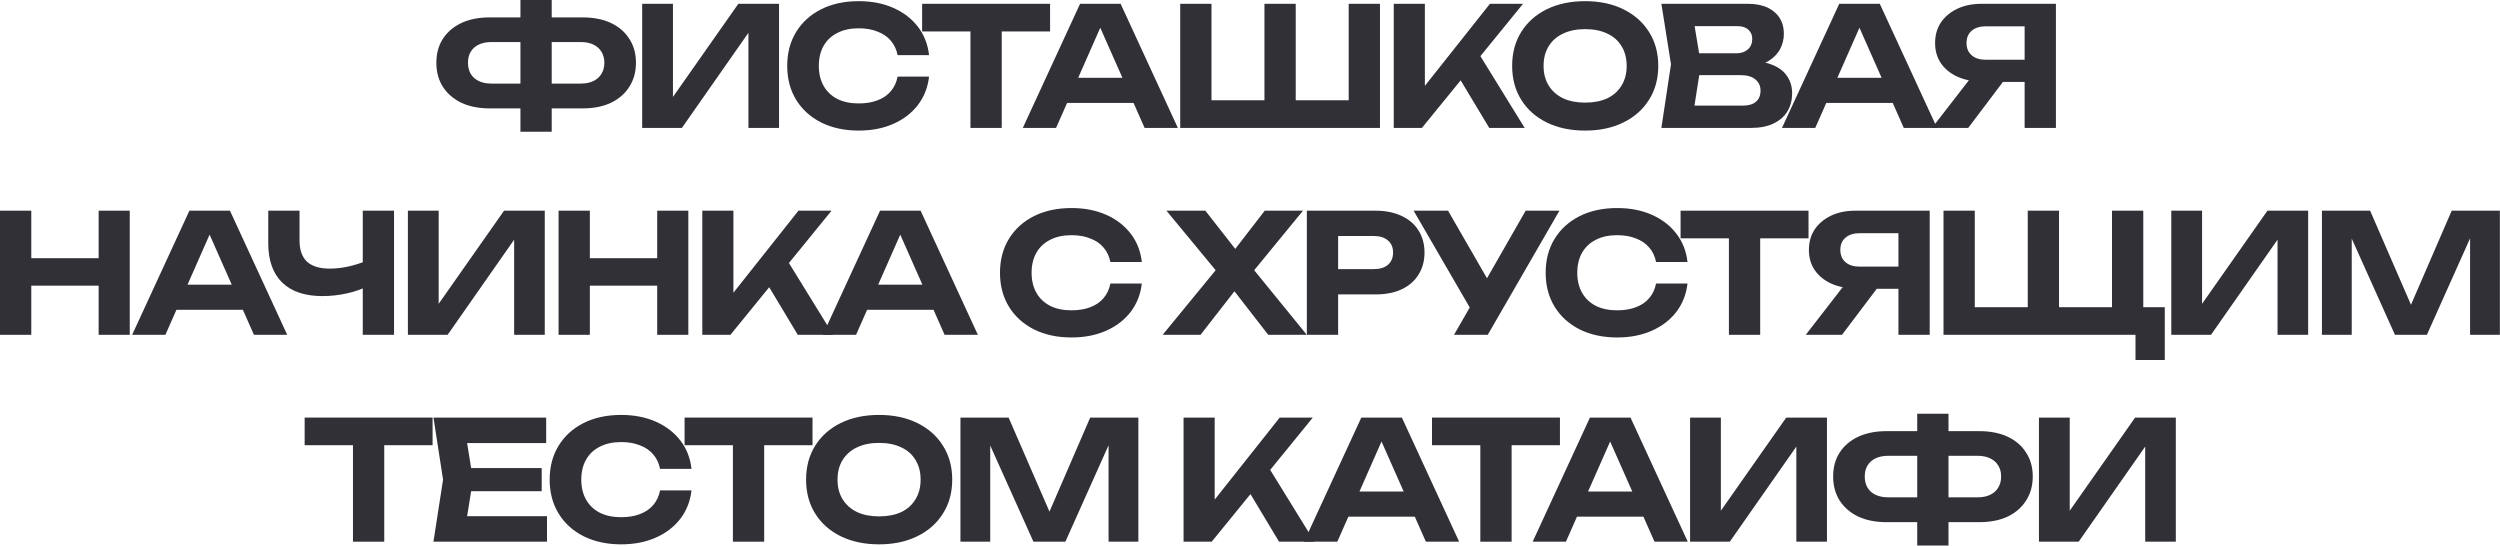 <?xml version="1.0" encoding="UTF-8"?> <svg xmlns="http://www.w3.org/2000/svg" viewBox="0 0 241.673 52.736" fill="none"><path d="M52.134 10.479V8.08H56.134C56.614 8.08 57.019 8 57.35 7.84C57.691 7.68 57.953 7.45 58.134 7.152C58.326 6.842 58.422 6.48 58.422 6.064C58.422 5.648 58.326 5.29 58.134 4.992C57.953 4.693 57.691 4.464 57.35 4.304C57.019 4.144 56.614 4.064 56.134 4.064H52.15V1.68H56.294C57.371 1.68 58.294 1.861 59.062 2.224C59.83 2.587 60.422 3.099 60.838 3.76C61.264 4.41 61.478 5.178 61.478 6.064C61.478 6.949 61.264 7.722 60.838 8.384C60.422 9.045 59.83 9.562 59.062 9.935C58.294 10.298 57.371 10.479 56.294 10.479H52.134ZM47.351 10.479C46.295 10.479 45.377 10.298 44.599 9.935C43.831 9.562 43.233 9.045 42.807 8.384C42.391 7.722 42.183 6.949 42.183 6.064C42.183 5.178 42.391 4.41 42.807 3.76C43.233 3.099 43.831 2.587 44.599 2.224C45.377 1.861 46.295 1.68 47.351 1.68H51.494V4.064H47.511C47.041 4.064 46.636 4.144 46.295 4.304C45.953 4.464 45.692 4.693 45.511 4.992C45.329 5.29 45.239 5.648 45.239 6.064C45.239 6.48 45.329 6.842 45.511 7.152C45.692 7.45 45.953 7.68 46.295 7.84C46.636 8 47.041 8.08 47.511 8.08H51.51V10.479H47.351ZM50.31 12.735V0H53.334V12.735H50.31Z" fill="#313037"></path><path d="M62.078 12.367V0.368H65.054V10.799L64.174 10.623L71.373 0.368H75.309V12.367H72.349V1.76L73.213 1.936L65.917 12.367H62.078Z" fill="#313037"></path><path d="M89.811 7.408C89.693 8.442 89.336 9.354 88.739 10.143C88.141 10.922 87.352 11.53 86.371 11.967C85.389 12.405 84.27 12.623 83.011 12.623C81.635 12.623 80.424 12.362 79.379 11.839C78.344 11.317 77.539 10.586 76.963 9.647C76.387 8.709 76.099 7.616 76.099 6.368C76.099 5.12 76.387 4.026 76.963 3.088C77.539 2.149 78.344 1.419 79.379 0.896C80.424 0.373 81.635 0.112 83.011 0.112C84.27 0.112 85.389 0.331 86.371 0.768C87.352 1.205 88.141 1.813 88.739 2.592C89.336 3.37 89.693 4.282 89.811 5.328H86.771C86.664 4.784 86.445 4.32 86.115 3.936C85.795 3.552 85.368 3.258 84.835 3.056C84.312 2.843 83.704 2.736 83.011 2.736C82.211 2.736 81.523 2.885 80.947 3.184C80.371 3.472 79.928 3.888 79.619 4.432C79.31 4.976 79.155 5.621 79.155 6.368C79.155 7.114 79.31 7.76 79.619 8.304C79.928 8.848 80.371 9.269 80.947 9.567C81.523 9.855 82.211 9.999 83.011 9.999C83.704 9.999 84.312 9.898 84.835 9.695C85.368 9.493 85.795 9.2 86.115 8.816C86.445 8.432 86.664 7.962 86.771 7.408H89.811Z" fill="#313037"></path><path d="M93.813 1.696H96.837V12.367H93.813V1.696ZM89.141 0.368H101.509V3.04H89.141V0.368Z" fill="#313037"></path><path d="M102.153 9.951V7.52H110.44V9.951H102.153ZM108.329 0.368L113.864 12.367H110.649L105.897 1.632H106.825L102.089 12.367H98.873L104.409 0.368H108.329Z" fill="#313037"></path><path d="M131.737 9.695L130.377 11.055V0.368H133.401V12.367H114.09V0.368H117.114V11.055L115.754 9.695H123.401L122.233 11.055V0.368H125.257V11.055L124.041 9.695H131.737Z" fill="#313037"></path><path d="M134.733 12.367V0.368H137.741V9.951L136.925 9.327L144.029 0.368H147.229L137.453 12.367H134.733ZM140.477 6.56L142.653 4.688L147.388 12.367H143.965L140.477 6.56Z" fill="#313037"></path><path d="M153.232 12.623C151.824 12.623 150.587 12.362 149.521 11.839C148.464 11.317 147.643 10.586 147.057 9.647C146.47 8.709 146.177 7.616 146.177 6.368C146.177 5.12 146.47 4.026 147.057 3.088C147.643 2.149 148.464 1.419 149.521 0.896C150.587 0.373 151.824 0.112 153.232 0.112C154.64 0.112 155.872 0.373 156.928 0.896C157.995 1.419 158.821 2.149 159.408 3.088C160.005 4.026 160.304 5.12 160.304 6.368C160.304 7.616 160.005 8.709 159.408 9.647C158.821 10.586 157.995 11.317 156.928 11.839C155.872 12.362 154.64 12.623 153.232 12.623ZM153.232 9.919C154.064 9.919 154.779 9.781 155.376 9.503C155.973 9.216 156.432 8.805 156.752 8.272C157.083 7.738 157.248 7.104 157.248 6.368C157.248 5.632 157.083 4.997 156.752 4.464C156.432 3.93 155.973 3.525 155.376 3.248C154.779 2.96 154.064 2.816 153.232 2.816C152.411 2.816 151.702 2.96 151.104 3.248C150.507 3.525 150.043 3.93 149.712 4.464C149.382 4.997 149.216 5.632 149.216 6.368C149.216 7.104 149.382 7.738 149.712 8.272C150.043 8.805 150.507 9.216 151.104 9.503C151.702 9.781 152.411 9.919 153.232 9.919Z" fill="#313037"></path><path d="M168.893 6.48L169.149 5.888C170.088 5.909 170.856 6.053 171.453 6.32C172.061 6.586 172.509 6.954 172.797 7.424C173.095 7.882 173.245 8.416 173.245 9.024C173.245 9.663 173.095 10.239 172.797 10.751C172.498 11.253 172.05 11.647 171.453 11.935C170.866 12.223 170.13 12.367 169.245 12.367H160.605L161.533 6.208L160.605 0.368H168.941C170.05 0.368 170.909 0.629 171.517 1.152C172.136 1.664 172.445 2.373 172.445 3.28C172.445 3.781 172.327 4.261 172.093 4.72C171.858 5.178 171.485 5.568 170.973 5.888C170.461 6.197 169.768 6.394 168.893 6.48ZM163.581 11.631L162.429 10.207H168.525C169.048 10.207 169.453 10.085 169.741 9.839C170.04 9.583 170.189 9.226 170.189 8.768C170.189 8.309 170.024 7.946 169.693 7.68C169.373 7.402 168.893 7.264 168.253 7.264H163.261V5.152H167.869C168.307 5.152 168.669 5.029 168.957 4.784C169.245 4.528 169.389 4.181 169.389 3.744C169.389 3.392 169.266 3.104 169.021 2.88C168.776 2.645 168.418 2.528 167.949 2.528H162.445L163.581 1.104L164.429 6.208L163.581 11.631Z" fill="#313037"></path><path d="M175.543 9.951V7.52H183.83V9.951H175.543ZM181.718 0.368L187.254 12.367H184.038L179.287 1.632H180.214L175.479 12.367H172.263L177.798 0.368H181.718Z" fill="#313037"></path><path d="M196.663 5.776V7.92H191.575L191.559 7.872C190.663 7.872 189.879 7.717 189.207 7.408C188.536 7.098 188.007 6.666 187.624 6.112C187.25 5.557 187.064 4.906 187.064 4.16C187.064 3.402 187.25 2.741 187.624 2.176C188.007 1.611 188.536 1.168 189.207 0.848C189.879 0.528 190.663 0.368 191.559 0.368H198.743V12.367H195.719V1.184L197.079 2.544H191.975C191.389 2.544 190.93 2.688 190.599 2.976C190.269 3.253 190.103 3.648 190.103 4.16C190.103 4.661 190.269 5.056 190.599 5.344C190.93 5.632 191.389 5.776 191.975 5.776H196.663ZM194.503 6.752L190.264 12.367H186.76L191.111 6.752H194.503Z" fill="#313037"></path><path d="M0 20.367H3.024V32.366H0V20.367ZM9.536 20.367H12.543V32.366H9.536V20.367ZM1.68 24.959H10.815V27.614H1.68V24.959Z" fill="#313037"></path><path d="M16.053 29.95V27.518H24.341V29.95H16.053ZM22.229 20.367L27.765 32.366H24.549L19.797 21.631H20.725L15.989 32.366H12.774L18.309 20.367H22.229Z" fill="#313037"></path><path d="M31.164 28.622C29.468 28.622 28.172 28.185 27.276 27.311C26.38 26.436 25.932 25.167 25.932 23.503V20.367H28.956V23.263C28.956 24.159 29.196 24.836 29.676 25.295C30.166 25.743 30.897 25.967 31.868 25.967C32.433 25.967 33.019 25.903 33.628 25.775C34.246 25.636 34.865 25.444 35.483 25.199L35.659 27.614C35.009 27.945 34.294 28.196 33.516 28.366C32.748 28.537 31.964 28.622 31.164 28.622ZM35.068 32.366V20.367H38.091V32.366H35.068Z" fill="#313037"></path><path d="M39.431 32.366V20.367H42.407V30.798L41.527 30.622L48.726 20.367H52.662V32.366H49.702V21.759L50.566 21.935L43.271 32.366H39.431Z" fill="#313037"></path><path d="M53.996 20.367H57.02V32.366H53.996V20.367ZM63.532 20.367H66.54V32.366H63.532V20.367ZM55.676 24.959H64.812V27.614H55.676V24.959Z" fill="#313037"></path><path d="M67.89 32.366V20.367H70.898V29.95L70.082 29.326L77.185 20.367H80.385L70.61 32.366H67.89ZM73.634 26.559L75.81 24.687L80.545 32.366H77.121L73.634 26.559Z" fill="#313037"></path><path d="M82.819 29.95V27.518H91.106V29.95H82.819ZM88.994 20.367L94.53 32.366H91.314L86.562 21.631H87.49L82.755 32.366H79.539L85.074 20.367H88.994Z" fill="#313037"></path><path d="M110.379 27.407C110.262 28.441 109.905 29.353 109.307 30.142C108.71 30.921 107.921 31.529 106.94 31.966C105.958 32.404 104.838 32.622 103.58 32.622C102.204 32.622 100.993 32.361 99.948 31.838C98.913 31.316 98.108 30.585 97.532 29.647C96.956 28.708 96.668 27.614 96.668 26.367C96.668 25.119 96.956 24.025 97.532 23.087C98.108 22.148 98.913 21.418 99.948 20.895C100.993 20.372 102.204 20.111 103.58 20.111C104.838 20.111 105.958 20.33 106.94 20.767C107.921 21.204 108.71 21.812 109.307 22.591C109.905 23.369 110.262 24.281 110.379 25.327H107.339C107.233 24.783 107.014 24.319 106.683 23.935C106.364 23.551 105.937 23.257 105.404 23.055C104.881 22.841 104.273 22.735 103.58 22.735C102.78 22.735 102.092 22.884 101.516 23.183C100.94 23.471 100.497 23.887 100.188 24.431C99.879 24.975 99.724 25.62 99.724 26.367C99.724 27.113 99.879 27.759 100.188 28.302C100.497 28.847 100.94 29.268 101.516 29.566C102.092 29.854 102.78 29.998 103.58 29.998C104.273 29.998 104.881 29.897 105.404 29.695C105.937 29.492 106.364 29.198 106.683 28.815C107.014 28.43 107.233 27.961 107.339 27.407H110.379Z" fill="#313037"></path><path d="M120.502 27.023V25.215L126.326 32.366H122.598L118.614 27.231H120.054L116.054 32.366H112.391L118.246 25.231V27.007L112.759 20.367H116.519L120.15 25.007H118.678L122.262 20.367H125.958L120.502 27.023Z" fill="#313037"></path><path d="M132.971 20.367C133.952 20.367 134.794 20.538 135.498 20.879C136.213 21.21 136.757 21.679 137.13 22.287C137.514 22.895 137.706 23.604 137.706 24.415C137.706 25.225 137.514 25.935 137.13 26.543C136.757 27.151 136.213 27.625 135.498 27.967C134.794 28.297 133.952 28.462 132.971 28.462H127.723V26.015H132.811C133.387 26.015 133.84 25.876 134.171 25.599C134.501 25.311 134.667 24.916 134.667 24.415C134.667 23.913 134.501 23.524 134.171 23.247C133.84 22.959 133.387 22.815 132.811 22.815H127.995L129.355 21.407V32.366H126.331V20.367H132.971Z" fill="#313037"></path><path d="M140.557 32.366L142.668 28.703H142.716L147.484 20.367H150.748L143.82 32.366H140.557ZM142.636 30.686L136.653 20.367H139.981L144.748 28.639L142.636 30.686Z" fill="#313037"></path><path d="M163.129 27.407C163.012 28.441 162.655 29.353 162.058 30.142C161.46 30.921 160.671 31.529 159.69 31.966C158.708 32.404 157.588 32.622 156.33 32.622C154.954 32.622 153.743 32.361 152.698 31.838C151.663 31.316 150.858 30.585 150.282 29.647C149.706 28.708 149.418 27.614 149.418 26.367C149.418 25.119 149.706 24.025 150.282 23.087C150.858 22.148 151.663 21.418 152.698 20.895C153.743 20.372 154.954 20.111 156.33 20.111C157.588 20.111 158.708 20.33 159.69 20.767C160.671 21.204 161.46 21.812 162.058 22.591C162.655 23.369 163.012 24.281 163.129 25.327H160.09C159.983 24.783 159.764 24.319 159.434 23.935C159.114 23.551 158.687 23.257 158.154 23.055C157.631 22.841 157.023 22.735 156.33 22.735C155.53 22.735 154.842 22.884 154.266 23.183C153.69 23.471 153.247 23.887 152.938 24.431C152.629 24.975 152.474 25.62 152.474 26.367C152.474 27.113 152.629 27.759 152.938 28.302C153.247 28.847 153.69 29.268 154.266 29.566C154.842 29.854 155.53 29.998 156.33 29.998C157.023 29.998 157.631 29.897 158.154 29.695C158.687 29.492 159.114 29.198 159.434 28.815C159.764 28.43 159.983 27.961 160.09 27.407H163.129Z" fill="#313037"></path><path d="M167.132 21.695H170.156V32.366H167.132V21.695ZM162.46 20.367H174.828V23.039H162.46V20.367Z" fill="#313037"></path><path d="M184.464 25.775V27.919H179.376L179.36 27.871C178.465 27.871 177.681 27.716 177.009 27.407C176.337 27.097 175.809 26.665 175.425 26.111C175.051 25.556 174.865 24.905 174.865 24.159C174.865 23.401 175.051 22.74 175.425 22.175C175.809 21.61 176.337 21.167 177.009 20.847C177.681 20.527 178.465 20.367 179.36 20.367H186.544V32.366H183.52V21.183L184.88 22.543H179.777C179.19 22.543 178.731 22.687 178.401 22.975C178.07 23.252 177.905 23.647 177.905 24.159C177.905 24.66 178.07 25.055 178.401 25.343C178.731 25.631 179.19 25.775 179.777 25.775H184.464ZM182.304 26.75L178.065 32.366H174.561L178.913 26.75H182.304Z" fill="#313037"></path><path d="M207.189 20.367V30.878L205.909 29.695H209.268V34.798H206.437V31.422L207.796 32.366H187.878V20.367H190.901V30.878L189.621 29.695H197.301L196.021 30.878V20.367H199.045V30.878L197.765 29.695H205.445L204.165 30.878V20.367H207.189Z" fill="#313037"></path><path d="M209.896 32.366V20.367H212.872V30.798L211.992 30.622L219.191 20.367H223.127V32.366H220.167V21.759L221.031 21.935L213.736 32.366H209.896Z" fill="#313037"></path><path d="M241.66 20.367V32.366H238.781V21.423L239.484 21.471L234.605 32.366H231.517L226.637 21.503L227.341 21.439V32.366H224.461V20.367H229.117L233.677 30.862H232.461L237.005 20.367H241.66Z" fill="#313037"></path><path d="M34.122 41.694H37.145V52.365H34.122V41.694ZM29.45 40.366H41.817V43.038H29.45V40.366Z" fill="#313037"></path><path d="M52.366 45.246V47.486H43.678V45.246H52.366ZM45.726 46.365L44.926 51.325L43.662 49.901H52.878V52.365H41.902L42.83 46.365L41.902 40.366H52.798V42.83H43.662L44.926 41.406L45.726 46.365Z" fill="#313037"></path><path d="M66.847 47.405C66.73 48.44 66.373 49.352 65.775 50.141C65.178 50.92 64.388 51.528 63.407 51.965C62.426 52.403 61.306 52.621 60.047 52.621C58.672 52.621 57.461 52.36 56.416 51.837C55.381 51.315 54.576 50.584 54 49.645C53.424 48.707 53.136 47.614 53.136 46.365C53.136 45.118 53.424 44.024 54 43.086C54.576 42.147 55.381 41.417 56.416 40.894C57.461 40.371 58.672 40.11 60.047 40.11C61.306 40.11 62.426 40.329 63.407 40.766C64.388 41.203 65.178 41.811 65.775 42.59C66.373 43.368 66.73 44.28 66.847 45.326H63.807C63.701 44.782 63.482 44.318 63.151 43.934C62.831 43.55 62.405 43.256 61.871 43.054C61.349 42.84 60.741 42.734 60.047 42.734C59.248 42.734 58.56 42.883 57.983 43.182C57.408 43.47 56.965 43.886 56.656 44.43C56.346 44.974 56.192 45.619 56.192 46.365C56.192 47.112 56.346 47.758 56.656 48.301C56.965 48.845 57.408 49.267 57.983 49.565C58.56 49.853 59.248 49.997 60.047 49.997C60.741 49.997 61.349 49.896 61.871 49.693C62.405 49.491 62.831 49.197 63.151 48.813C63.482 48.43 63.701 47.96 63.807 47.405H66.847Z" fill="#313037"></path><path d="M70.85 41.694H73.873V52.365H70.85V41.694ZM66.178 40.366H78.545V43.038H66.178V40.366Z" fill="#313037"></path><path d="M84.979 52.621C83.571 52.621 82.334 52.36 81.267 51.837C80.211 51.315 79.39 50.584 78.803 49.645C78.217 48.707 77.923 47.614 77.923 46.365C77.923 45.118 78.217 44.024 78.803 43.086C79.39 42.147 80.211 41.417 81.267 40.894C82.334 40.371 83.571 40.11 84.979 40.11C86.387 40.11 87.619 40.371 88.675 40.894C89.741 41.417 90.568 42.147 91.154 43.086C91.752 44.024 92.05 45.118 92.05 46.365C92.05 47.614 91.752 48.707 91.154 49.645C90.568 50.584 89.741 51.315 88.675 51.837C87.619 52.36 86.387 52.621 84.979 52.621ZM84.979 49.917C85.811 49.917 86.525 49.779 87.123 49.501C87.72 49.213 88.179 48.803 88.498 48.269C88.829 47.736 88.995 47.101 88.995 46.365C88.995 45.63 88.829 44.995 88.498 44.462C88.179 43.928 87.72 43.523 87.123 43.246C86.525 42.958 85.811 42.814 84.979 42.814C84.158 42.814 83.448 42.958 82.851 43.246C82.253 43.523 81.79 43.928 81.459 44.462C81.128 44.995 80.963 45.63 80.963 46.365C80.963 47.101 81.128 47.736 81.459 48.269C81.79 48.803 82.253 49.213 82.851 49.501C83.448 49.779 84.158 49.917 84.979 49.917Z" fill="#313037"></path><path d="M110.044 40.366V52.365H107.164V41.422L107.868 41.47L102.989 52.365H99.901L95.021 41.502L95.725 41.438V52.365H92.845V40.366H97.501L102.061 50.861H100.845L105.388 40.366H110.044Z" fill="#313037"></path><path d="M114.414 52.365V40.366H117.422V49.949L116.606 49.326L123.709 40.366H126.909L117.134 52.365H114.414ZM120.158 46.558L122.333 44.686L127.069 52.365H123.645L120.158 46.558Z" fill="#313037"></path><path d="M129.342 49.949V47.518H137.63V49.949H129.342ZM135.518 40.366L141.054 52.365H137.838L133.086 41.63H134.014L129.278 52.365H126.063L131.598 40.366H135.518Z" fill="#313037"></path><path d="M143.102 41.694H146.126V52.365H143.102V41.694ZM138.431 40.366H150.798V43.038H138.431V40.366Z" fill="#313037"></path><path d="M151.442 49.949V47.518H159.73V49.949H151.442ZM157.618 40.366L163.154 52.365H159.938L155.186 41.63H156.114L151.378 52.365H148.163L153.698 40.366H157.618Z" fill="#313037"></path><path d="M163.379 52.365V40.366H166.355V50.797L165.475 50.621L172.675 40.366H176.611V52.365H173.651V41.758L174.515 41.934L167.219 52.365H163.379Z" fill="#313037"></path><path d="M187.16 50.477V48.077H191.16C191.64 48.077 192.045 47.997 192.376 47.837C192.717 47.678 192.979 47.448 193.16 47.149C193.352 46.84 193.448 46.477 193.448 46.062C193.448 45.646 193.352 45.288 193.16 44.99C192.979 44.691 192.717 44.462 192.376 44.302C192.045 44.142 191.64 44.062 191.16 44.062H187.176V41.678H191.32C192.397 41.678 193.32 41.859 194.088 42.222C194.856 42.584 195.448 43.096 195.864 43.758C196.29 44.408 196.504 45.176 196.504 46.062C196.504 46.947 196.29 47.72 195.864 48.382C195.448 49.043 194.856 49.56 194.088 49.933C193.32 50.296 192.397 50.477 191.32 50.477H187.16ZM182.377 50.477C181.321 50.477 180.403 50.296 179.625 49.933C178.857 49.56 178.259 49.043 177.833 48.382C177.417 47.72 177.209 46.947 177.209 46.062C177.209 45.176 177.417 44.408 177.833 43.758C178.259 43.096 178.857 42.584 179.625 42.222C180.403 41.859 181.321 41.678 182.377 41.678H186.52V44.062H182.536C182.067 44.062 181.662 44.142 181.321 44.302C180.979 44.462 180.718 44.691 180.537 44.99C180.355 45.288 180.264 45.646 180.264 46.062C180.264 46.477 180.355 46.84 180.537 47.149C180.718 47.448 180.979 47.678 181.321 47.837C181.662 47.997 182.067 48.077 182.536 48.077H186.536V50.477H182.377ZM185.336 52.733V39.998H188.36V52.733H185.336Z" fill="#313037"></path><path d="M197.104 52.365V40.366H200.079V50.797L199.2 50.621L206.399 40.366H210.335V52.365H207.375V41.758L208.239 41.934L200.943 52.365H197.104Z" fill="#313037"></path></svg> 